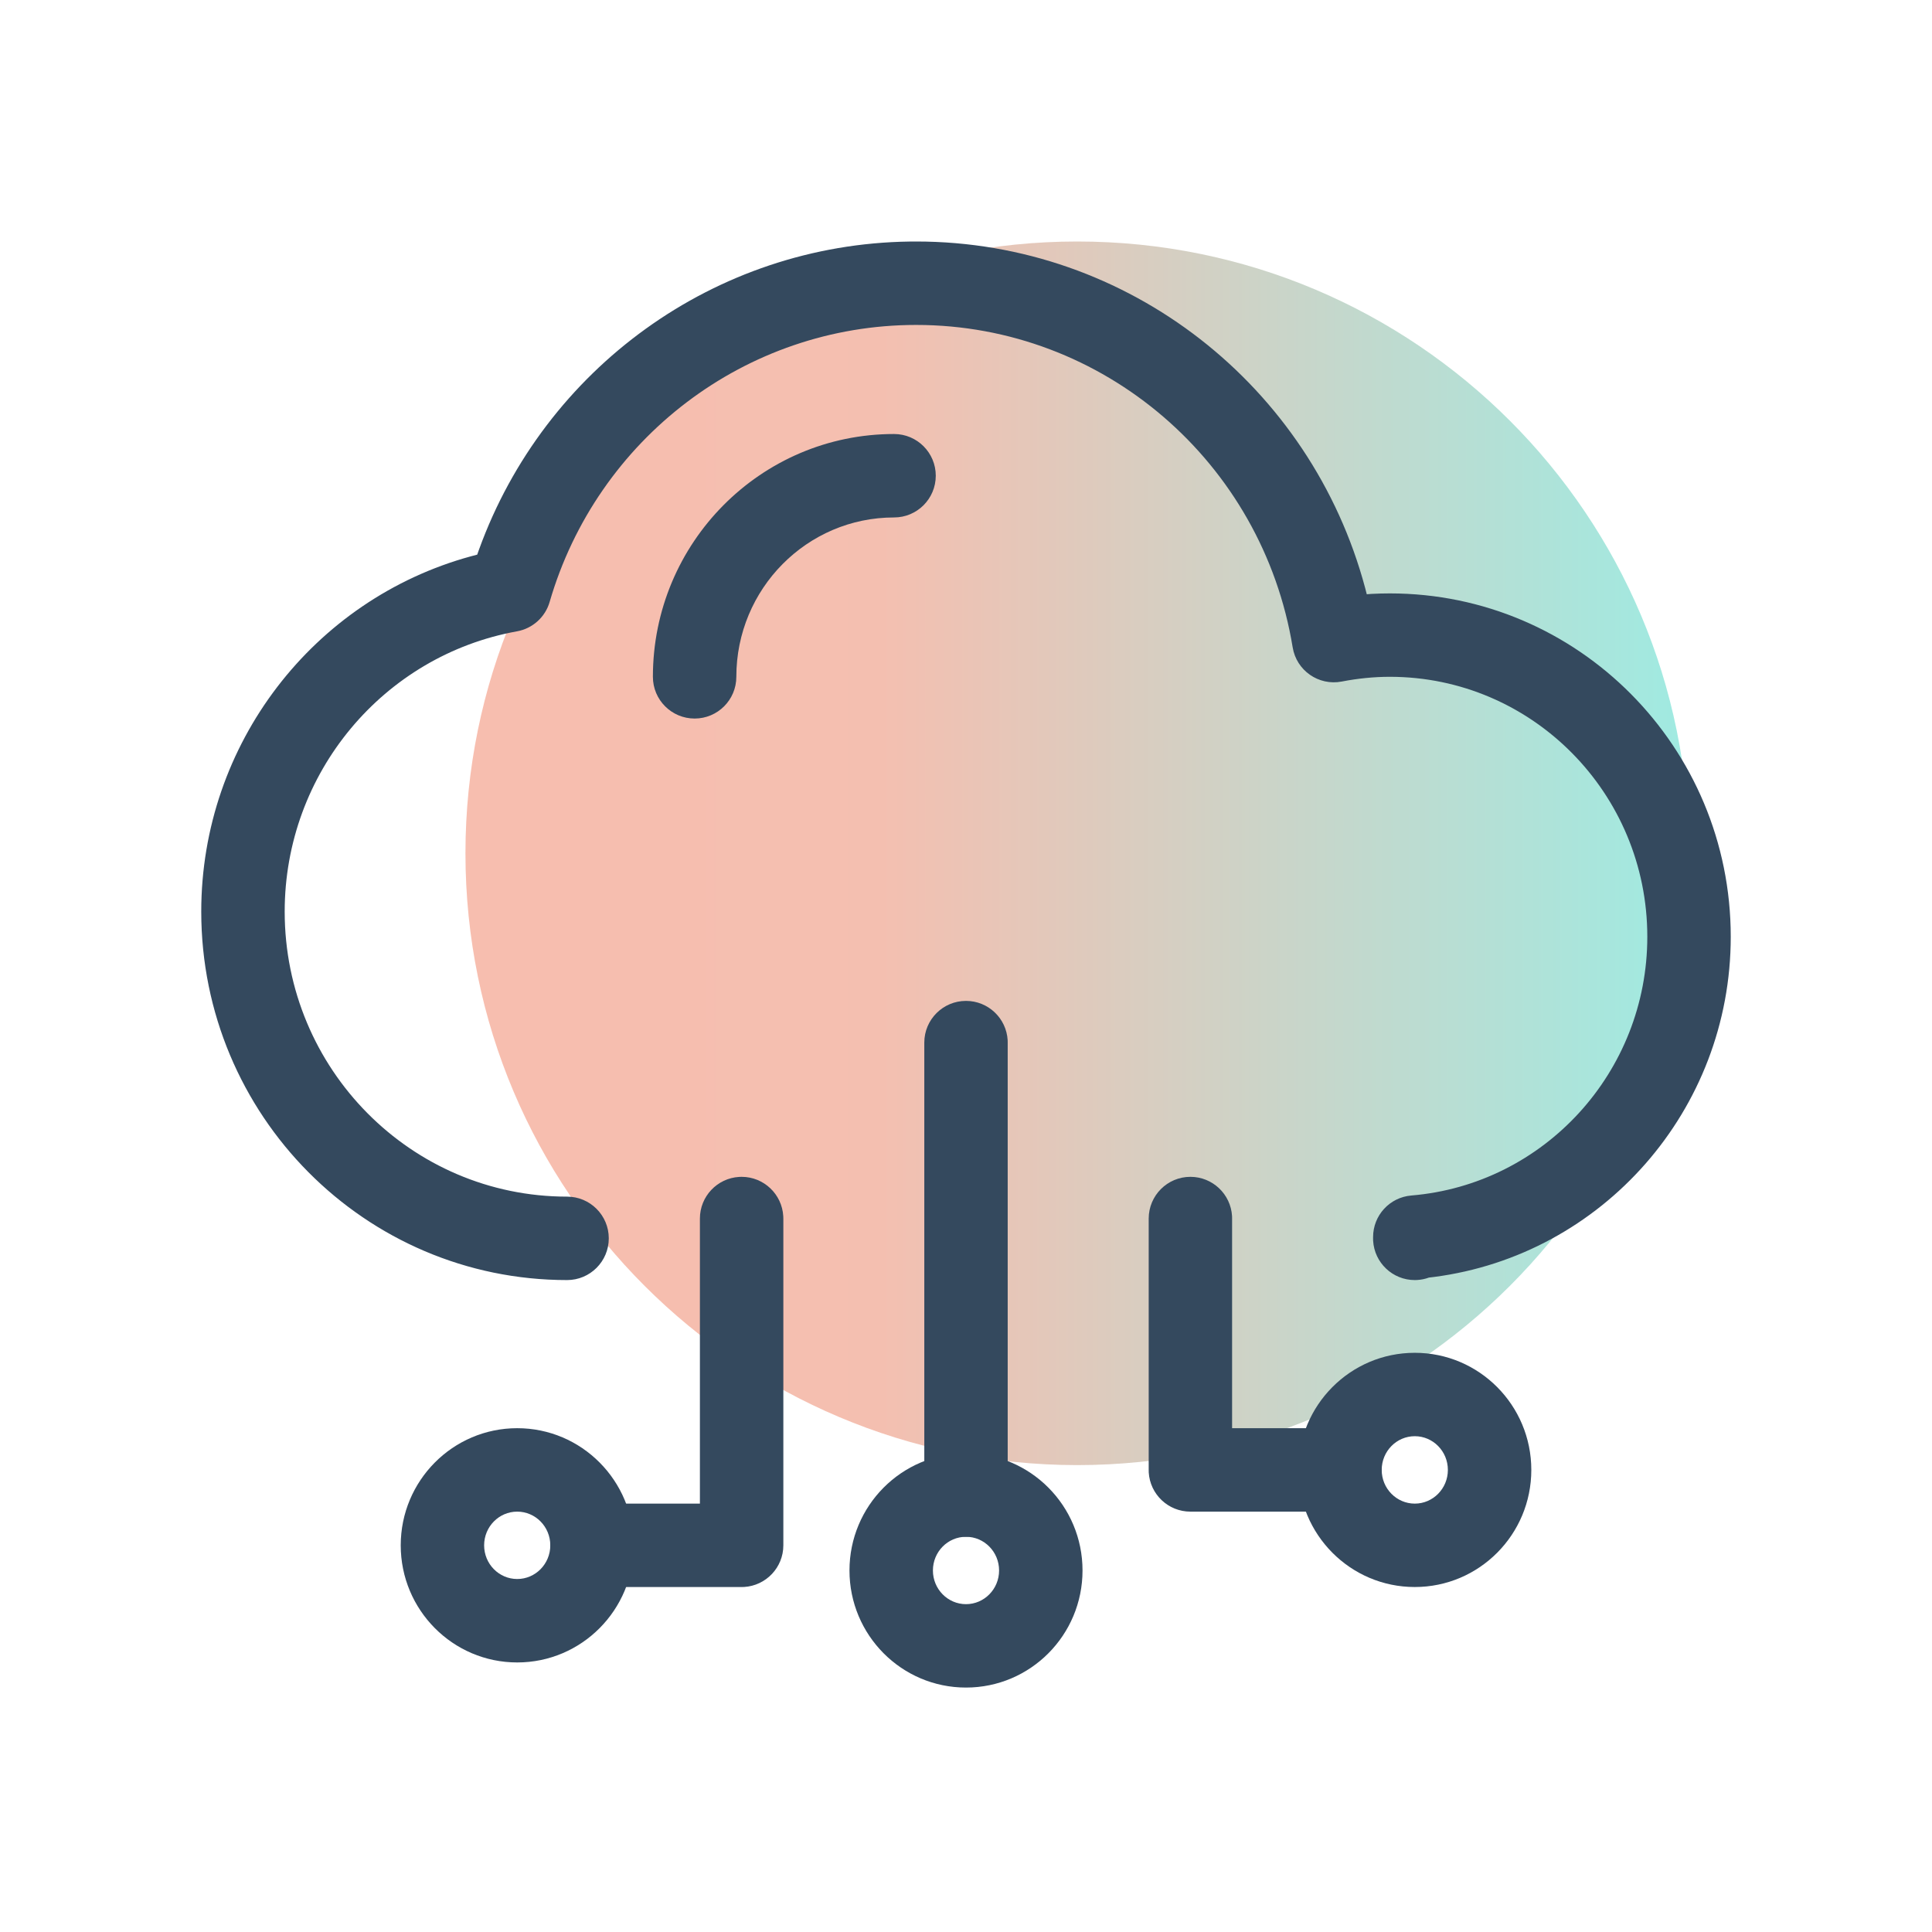 <svg width="48" height="48" viewBox="0 0 48 48" fill="none" xmlns="http://www.w3.org/2000/svg">
<path opacity="0.516" fill-rule="evenodd" clip-rule="evenodd" d="M26.764 6C18.369 6 11.564 12.805 11.564 21.2C11.564 29.595 18.369 36.4 26.764 36.4C35.158 36.4 41.964 29.595 41.964 21.2C41.964 12.805 35.158 6 26.764 6Z" fill="url(#paint0_linear_390_719)"/>
<path d="M22.213 10.783C22.785 10.783 23.249 11.247 23.249 11.819C23.249 12.392 22.785 12.856 22.213 12.856C20.051 12.856 18.294 14.627 18.294 16.815C18.294 17.388 17.83 17.852 17.258 17.852C16.685 17.852 16.221 17.388 16.221 16.815C16.221 13.486 18.902 10.783 22.213 10.783Z" fill="#34495E"/>
<path d="M24 36.108C22.399 36.108 21.105 37.412 21.105 39.018C21.105 40.623 22.399 41.927 24 41.927C25.601 41.927 26.895 40.623 26.895 39.018C26.895 37.412 25.601 36.108 24 36.108ZM24 38.181C24.452 38.181 24.822 38.553 24.822 39.018C24.822 39.482 24.452 39.855 24 39.855C23.548 39.855 23.178 39.482 23.178 39.018C23.178 38.553 23.548 38.181 24 38.181Z" fill="#34495E"/>
<path d="M12.85 35.483C11.25 35.483 9.956 36.788 9.956 38.393C9.956 39.998 11.25 41.303 12.85 41.303C14.451 41.303 15.745 39.998 15.745 38.393C15.745 36.788 14.451 35.483 12.85 35.483ZM12.85 37.556C13.302 37.556 13.672 37.929 13.672 38.393C13.672 38.857 13.302 39.23 12.85 39.23C12.398 39.23 12.028 38.857 12.028 38.393C12.028 37.929 12.398 37.556 12.85 37.556Z" fill="#34495E"/>
<path d="M35.15 33.61C33.549 33.61 32.255 34.914 32.255 36.52C32.255 38.125 33.549 39.429 35.15 39.429C36.751 39.429 38.045 38.125 38.045 36.52C38.045 34.914 36.751 33.61 35.15 33.61ZM35.15 35.682C35.602 35.682 35.972 36.055 35.972 36.52C35.972 36.984 35.602 37.357 35.15 37.357C34.698 37.357 34.328 36.984 34.328 36.52C34.328 36.055 34.698 35.682 35.15 35.682Z" fill="#34495E"/>
<path d="M29.575 29.238C30.127 29.238 30.578 29.67 30.61 30.214L30.611 30.275L30.611 35.483L33.292 35.483C33.843 35.483 34.295 35.915 34.326 36.459L34.328 36.52C34.328 37.072 33.897 37.523 33.352 37.554L33.292 37.556H29.575C29.023 37.556 28.572 37.125 28.54 36.581L28.539 36.52V30.275C28.539 29.703 29.003 29.238 29.575 29.238Z" fill="#34495E"/>
<path d="M24 24.867C24.552 24.867 25.003 25.299 25.035 25.843L25.036 25.903V37.144C25.036 37.716 24.572 38.18 24 38.18C23.448 38.18 22.997 37.749 22.965 37.205L22.964 37.144V25.903C22.964 25.331 23.428 24.867 24 24.867Z" fill="#34495E"/>
<path d="M18.425 29.238C18.977 29.238 19.428 29.67 19.46 30.214L19.462 30.275V38.393C19.462 38.945 19.03 39.396 18.486 39.428L18.425 39.429H14.709C14.136 39.429 13.672 38.965 13.672 38.393C13.672 37.841 14.104 37.39 14.648 37.358L14.709 37.357L17.389 37.357L17.389 30.275C17.389 29.723 17.82 29.272 18.364 29.24L18.425 29.238Z" fill="#34495E"/>
<path d="M22.761 6C28.048 6 32.575 9.6 33.916 14.605L33.957 14.764L34.077 14.755C34.153 14.751 34.228 14.748 34.304 14.746L34.53 14.743C39.21 14.743 43 18.564 43 23.273C43 27.582 39.812 31.181 35.627 31.726L35.501 31.741C35.408 31.775 35.312 31.795 35.211 31.801L35.15 31.803C34.598 31.803 34.147 31.371 34.115 30.827L34.114 30.766V30.735C34.114 30.196 34.526 29.747 35.064 29.702C38.365 29.427 40.927 26.638 40.927 23.273C40.927 19.705 38.061 16.815 34.53 16.815C34.136 16.815 33.739 16.855 33.334 16.933C32.761 17.043 32.21 16.659 32.116 16.083C31.363 11.486 27.418 8.073 22.761 8.073C18.522 8.073 14.833 10.905 13.656 14.954C13.547 15.332 13.233 15.615 12.846 15.685C9.526 16.285 7.073 19.206 7.073 22.648C7.073 26.561 10.216 29.73 14.089 29.73C14.661 29.73 15.125 30.194 15.125 30.766C15.125 31.339 14.661 31.803 14.089 31.803C9.067 31.803 5 27.703 5 22.648C5 18.475 7.795 14.89 11.697 13.822L11.856 13.78L11.903 13.648C13.531 9.161 17.759 6.066 22.606 6.001L22.761 6Z" fill="#34495E"/>
<defs>
<linearGradient id="paint0_linear_390_719" x1="41.964" y1="21.2" x2="11.564" y2="21.2" gradientUnits="userSpaceOnUse">
<stop stop-color="#46D8C7"/>
<stop offset="0.661" stop-color="#EB8467"/>
<stop offset="1" stop-color="#F18164"/>
</linearGradient>
</defs>
</svg>
